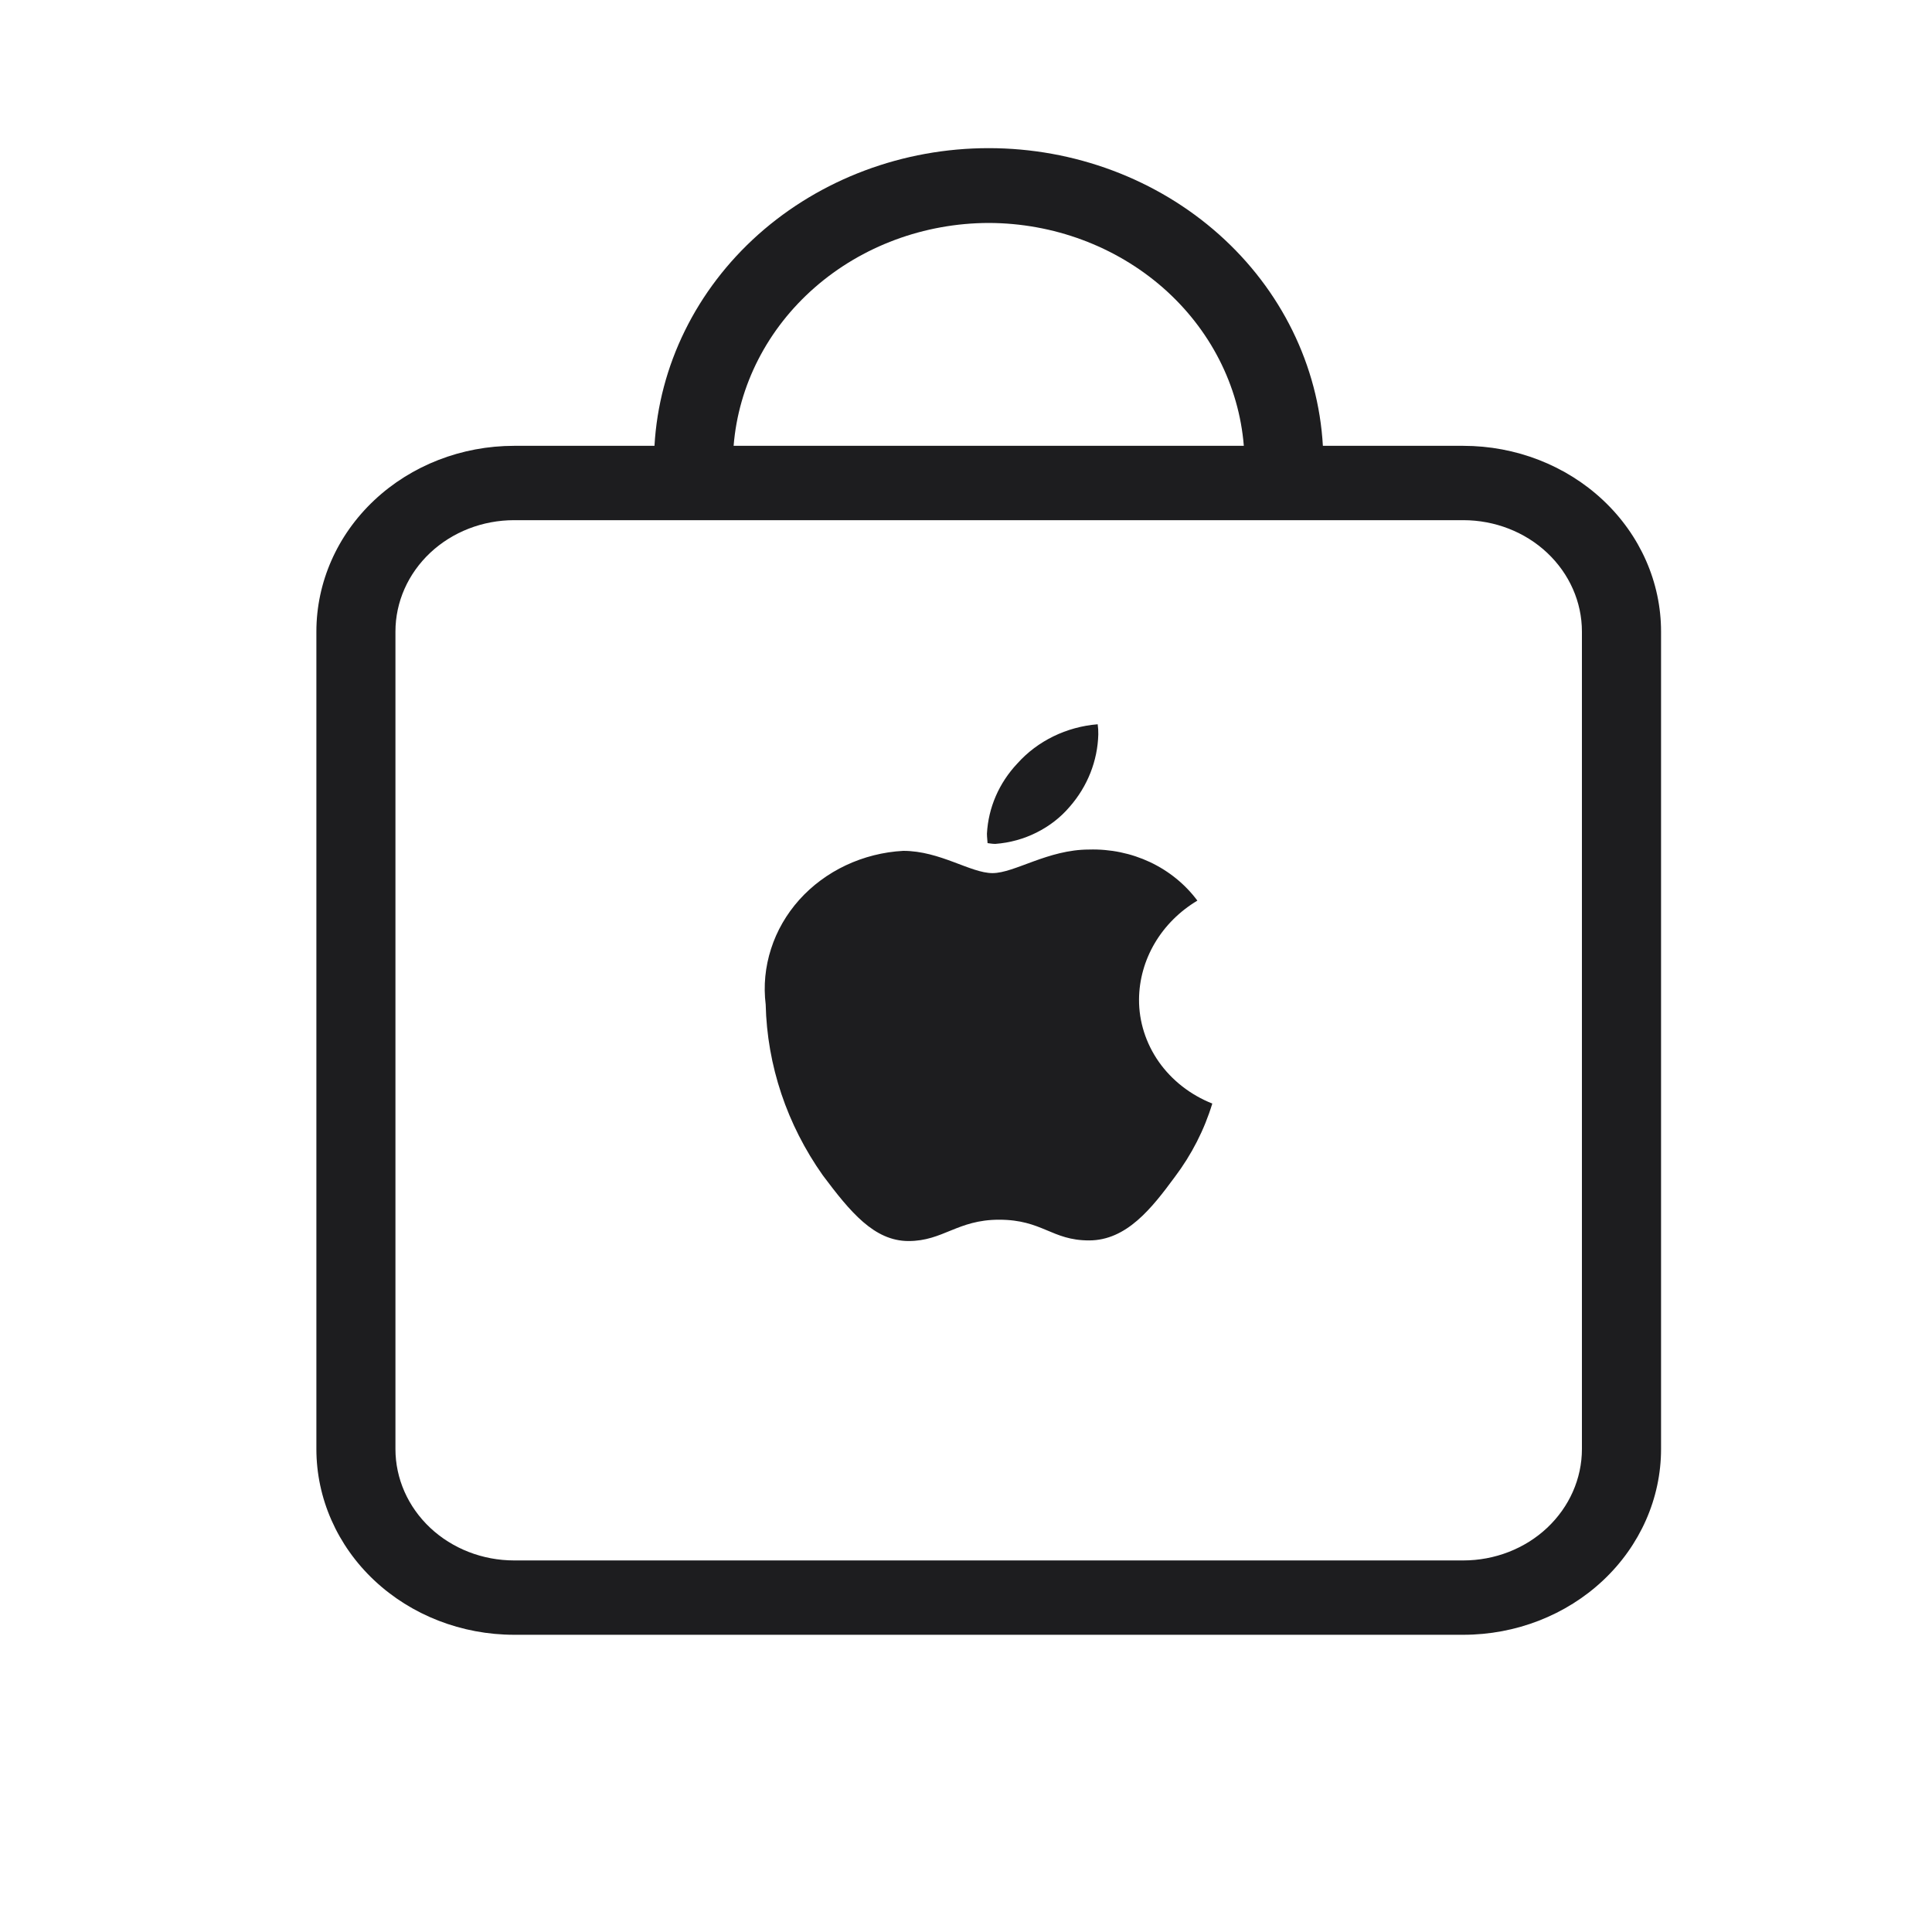 <svg width="25" height="25" viewBox="0 0 25 25" fill="none" xmlns="http://www.w3.org/2000/svg">
<path d="M18.935 5.769H17.118C17.059 4.729 16.578 3.75 15.773 3.033C14.969 2.317 13.902 1.917 12.794 1.917C11.685 1.917 10.619 2.317 9.814 3.033C9.01 3.75 8.528 4.729 8.469 5.769H6.653C5.974 5.769 5.323 6.022 4.843 6.473C4.363 6.924 4.094 7.535 4.094 8.173V18.75C4.094 19.387 4.363 19.999 4.843 20.45C5.323 20.901 5.974 21.154 6.653 21.154H18.935C19.614 21.154 20.264 20.901 20.744 20.45C21.224 19.999 21.494 19.387 21.494 18.75V8.173C21.494 7.535 21.224 6.924 20.744 6.473C20.264 6.022 19.614 5.769 18.935 5.769ZM12.794 2.885C13.629 2.887 14.433 3.186 15.045 3.72C15.657 4.255 16.032 4.986 16.095 5.769H9.493C9.556 4.986 9.931 4.255 10.543 3.72C11.154 3.186 11.958 2.887 12.794 2.885ZM20.47 18.75C20.47 19.133 20.308 19.499 20.02 19.77C19.733 20.04 19.342 20.192 18.935 20.192H6.653C6.245 20.192 5.855 20.04 5.567 19.77C5.279 19.499 5.117 19.133 5.117 18.75V8.173C5.117 7.79 5.279 7.424 5.567 7.153C5.855 6.883 6.245 6.731 6.653 6.731H18.935C19.342 6.731 19.733 6.883 20.02 7.153C20.308 7.424 20.47 7.79 20.47 8.173V18.75Z" fill="#1D1D1F"/>
<path d="M14.739 12.931C14.741 12.676 14.812 12.425 14.944 12.202C15.076 11.979 15.265 11.791 15.494 11.654C15.337 11.443 15.127 11.272 14.882 11.156C14.637 11.041 14.366 10.985 14.092 10.993C13.56 10.993 13.129 11.298 12.843 11.298C12.558 11.298 12.165 11.01 11.688 11.01C11.429 11.024 11.177 11.088 10.945 11.197C10.714 11.306 10.509 11.458 10.342 11.644C10.176 11.83 10.051 12.046 9.977 12.279C9.902 12.512 9.878 12.757 9.908 12.998C9.926 13.786 10.183 14.553 10.648 15.21C11.002 15.682 11.311 16.059 11.757 16.059C12.204 16.059 12.389 15.783 12.928 15.783C13.491 15.783 13.607 16.051 14.092 16.051C14.577 16.051 14.902 15.637 15.201 15.231C15.419 14.942 15.584 14.62 15.687 14.28C15.405 14.168 15.164 13.98 14.995 13.74C14.827 13.5 14.737 13.218 14.739 12.931ZM12.879 10.92C13.066 10.906 13.248 10.856 13.413 10.773C13.579 10.69 13.725 10.577 13.842 10.439C14.073 10.175 14.203 9.845 14.212 9.503C14.213 9.459 14.21 9.415 14.204 9.372C13.799 9.405 13.425 9.588 13.164 9.88C12.927 10.132 12.789 10.451 12.771 10.787C12.771 10.838 12.779 10.888 12.779 10.91C12.809 10.913 12.84 10.92 12.879 10.92Z" fill="#1D1D1F"/>
</svg>
